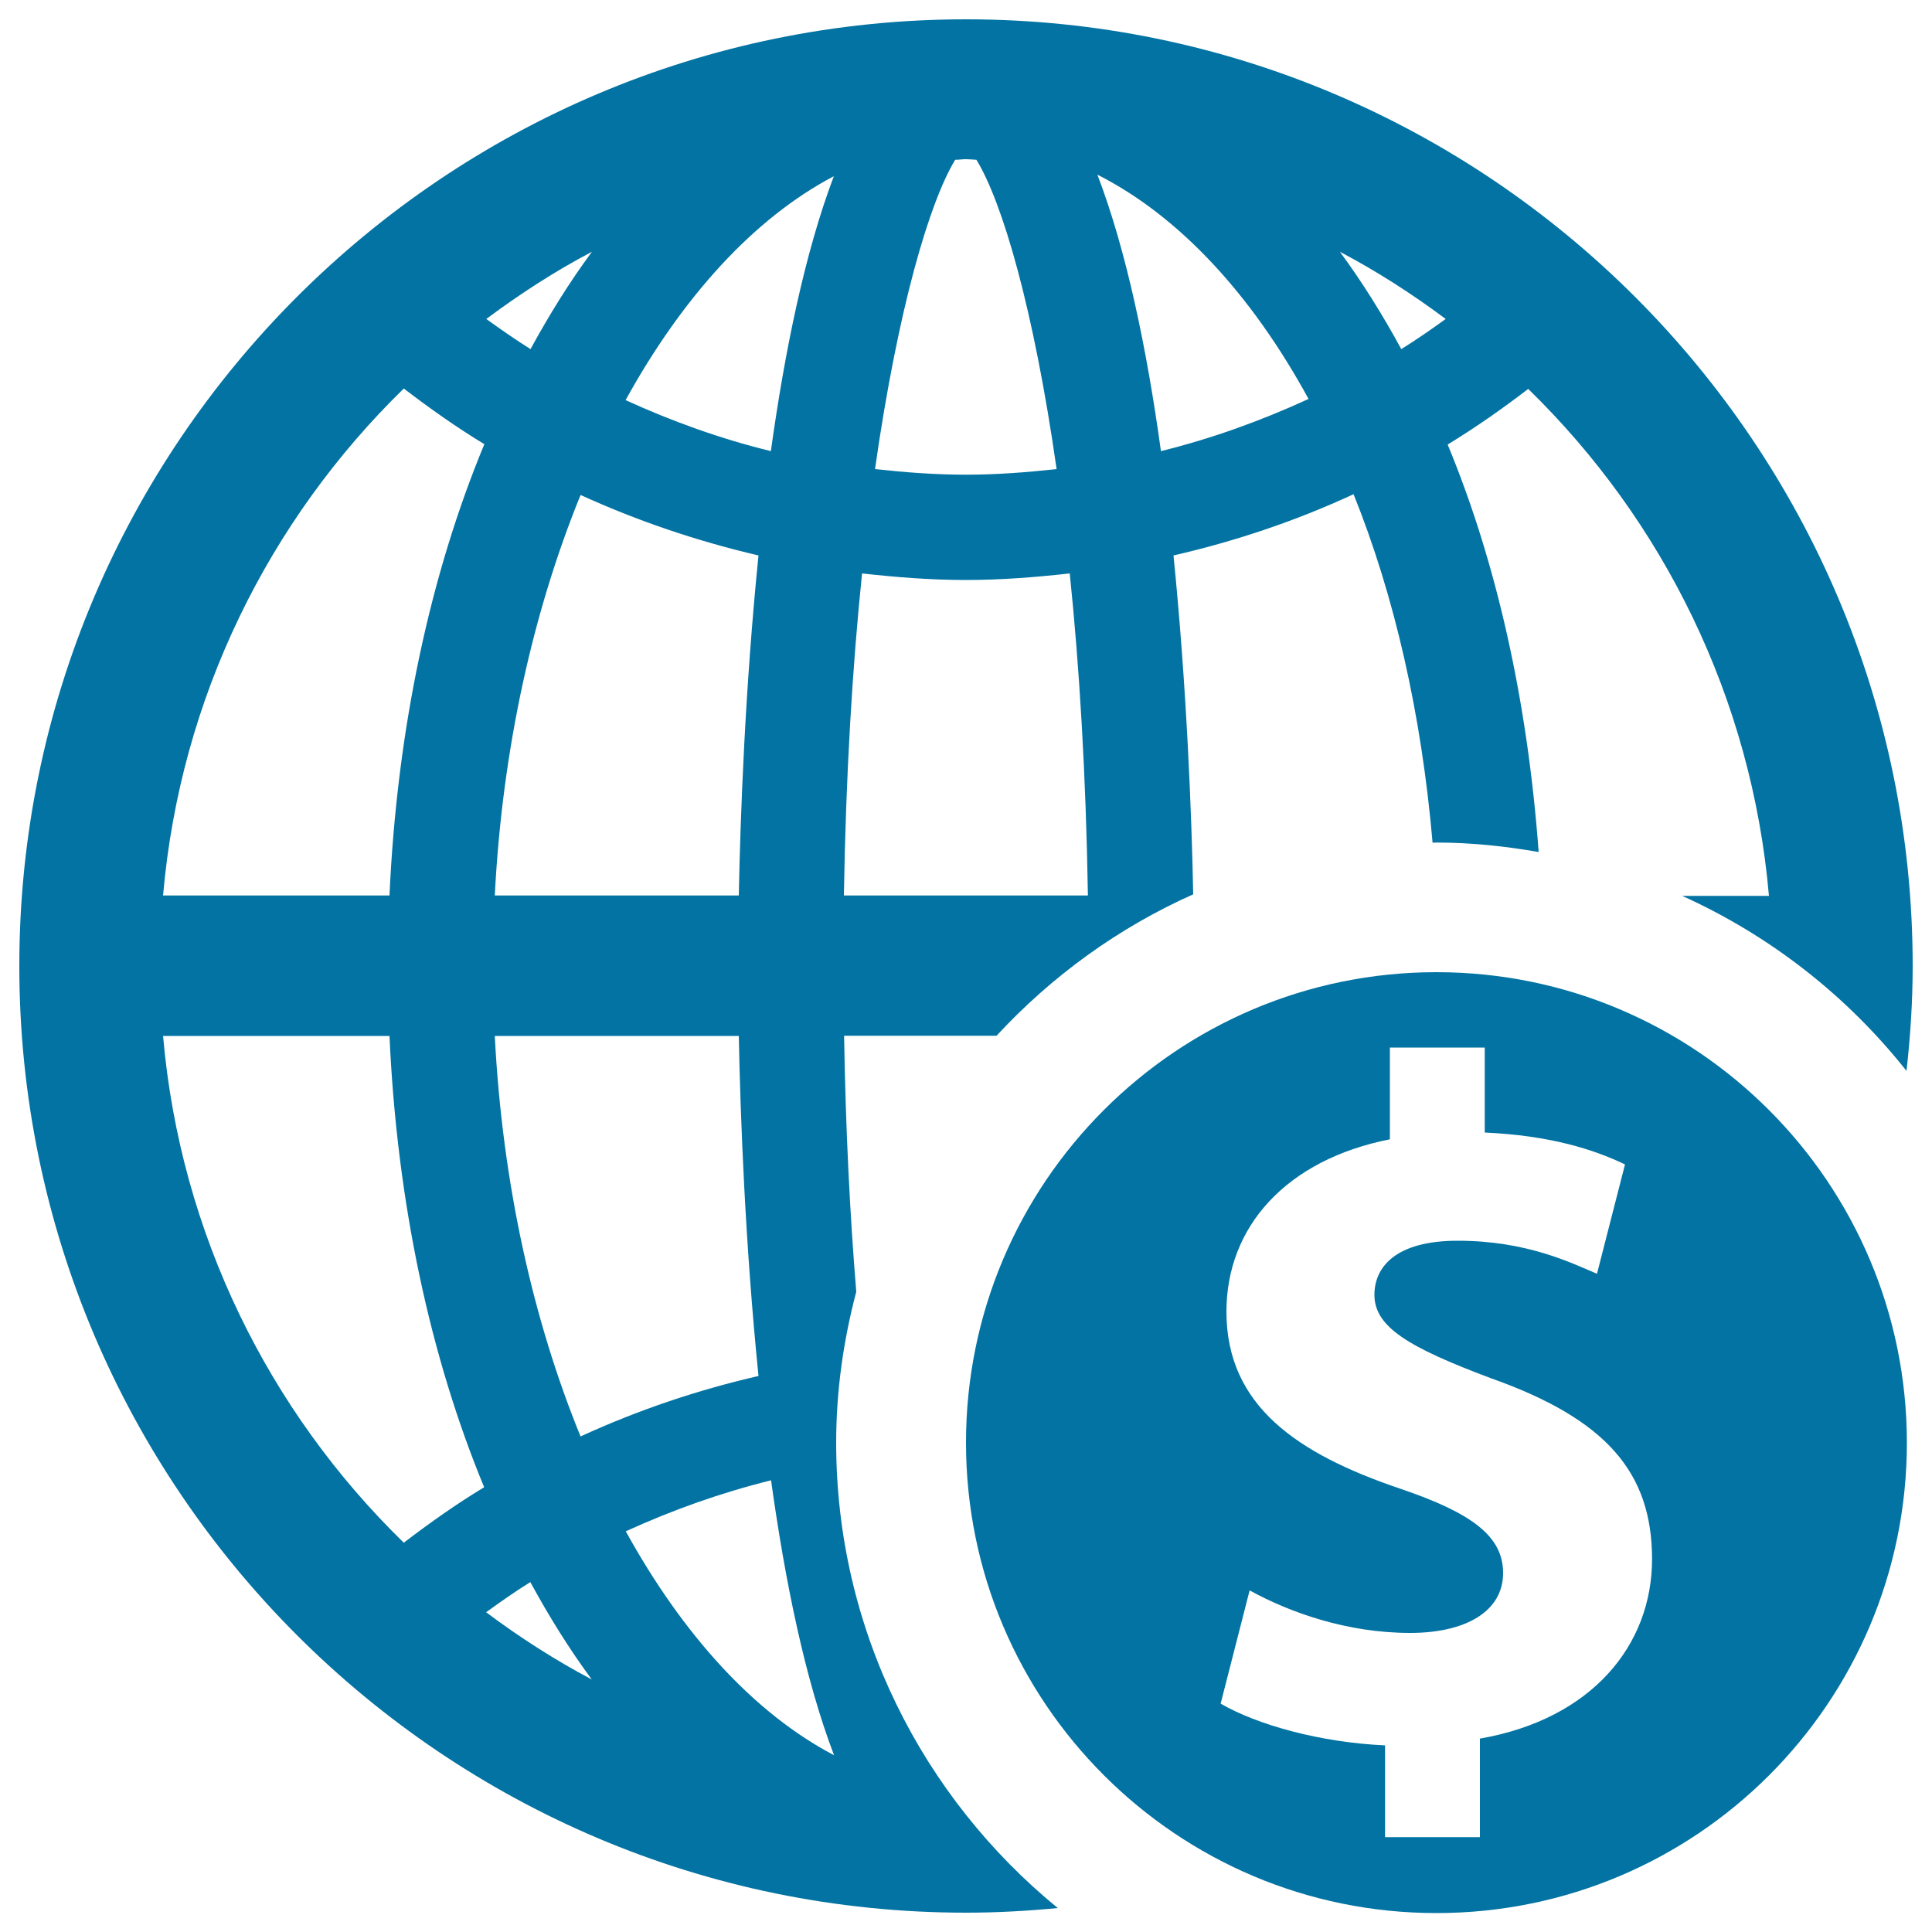 <svg xmlns="http://www.w3.org/2000/svg" viewBox="0 0 1000 1000" style="fill:#0273a2">
<title>Globe Sphere Graph With Dollar Sign SVG icon</title>
<g><g><path d="M432.8,746.7c0-27,3.8-53.1,10.4-78.1c-3.3-40-5.5-84.2-6.3-132.5h78.9c28.5-30.8,63-55.9,101.8-73.2c-0.8-40.7-3.3-106.6-10.2-175.4c32.2-7.4,63.4-17.9,93.2-31.7c21.2,52.6,35.2,114.1,40.9,180.4c0.7,0,1.3-0.1,2-0.1c18.1,0,35.7,1.9,52.9,4.9c-5.7-77.8-21.7-149.7-47.1-210.9c14.4-8.8,28.3-18.5,41.7-28.8c69.7,67.9,115.7,159.9,124.6,262.4h-44.9c45.6,20.6,85.4,51.8,116.1,90.6c2-17.8,3.2-35.9,3.2-54.3c0-270.2-219.8-490-490-490c-270.2,0-490,219.8-490,490c0,270.2,219.8,490,490,490c16,0,31.9-0.9,47.5-2.4C477.6,930.4,432.8,843.7,432.8,746.7z M748.3,165.1c-7.5,5.4-15.1,10.7-23,15.6c-9.8-18-20.4-35-31.8-50.4C712.7,140.4,731,152.2,748.3,165.1z M677.3,206.5c-24.6,11.3-50.1,20.5-76.4,27c-7.3-52.9-17.9-104-32.9-143.1C610.3,111.8,647.8,152.4,677.3,206.5z M494.4,82.7c1.9,0,3.7-0.3,5.5-0.3s3.7,0.2,5.5,0.3c13.4,21.9,29.6,76.8,41.5,160.1c-15.6,1.7-31.2,2.9-47,2.9c-15.8,0-31.5-1.2-47-2.9C464.8,159.5,481.1,104.6,494.4,82.7z M446.2,296.8c17.8,2,35.7,3.4,53.7,3.4c18.1,0,35.9-1.4,53.8-3.4c5,48.4,8.4,104.3,9.4,166.7H436.8C437.8,401.1,441.2,345.2,446.2,296.8z M306.4,130.3c-11.4,15.4-22,32.4-31.8,50.4c-7.8-4.9-15.4-10.2-22.9-15.6C269,152.2,287.2,140.4,306.4,130.3z M382.4,463.5H256.1c3.9-76.2,19.9-147.2,44.4-207.3c29.6,13.5,60.4,23.9,92.1,31.3C385.6,356.6,383.2,422.8,382.4,463.5z M392.6,712.2c-31.7,7.3-62.5,17.7-92.1,31.3c-24.6-60.2-40.5-131.1-44.4-207.3h126.3C383.2,576.8,385.6,643.1,392.6,712.2z M209,798.5C139.3,730.6,93.3,638.6,84.4,536.2h117.2c3.9,86.7,21.2,166.4,49,233.6C236.3,778.4,222.5,788.2,209,798.5z M201.6,463.5H84.4C93.3,361,139.3,269.1,209,201.1c13.5,10.3,27.3,20.1,41.7,28.8C222.8,297.1,205.5,376.9,201.6,463.5z M251.6,834.5c7.5-5.4,15.1-10.8,22.9-15.6c9.8,18,20.4,35,31.8,50.4C287.2,859.2,269,847.5,251.6,834.5z M323.9,792.6c24.3-11.1,49.4-20,75.2-26.4c7.3,52.6,17.7,103.3,32.6,142.3C390.3,886.8,353.4,846.1,323.9,792.6z M399,233.5c-25.8-6.3-50.9-15.3-75.2-26.4c29.5-53.5,66.5-94.2,107.8-115.9C416.8,130.2,406.3,180.9,399,233.5z"/><path d="M743.5,503.2C609.1,503.2,500,612.3,500,746.7c0,134.4,109.1,243.5,243.5,243.5c134.5,0,243.5-109,243.5-243.5C986.9,612.3,877.9,503.2,743.5,503.2z M766,899.9v51h-49.1v-47.5c-33.5-1.5-66.1-10.6-85.1-21.6l15-58.6c21,11.5,50.5,22,83.1,22c28.5,0,48.1-11,48.1-31c0-19-16-31-53.1-43.6c-53.5-18.1-90.1-43-90.1-91.7c0-44,31-78.6,84.6-89.2v-47.5h49.1v44c33.5,1.5,56.1,8.6,72.6,16.5l-14.5,56.6c-13.1-5.5-36.1-17.1-72.1-17.1c-32.6,0-43.1,14-43.1,28c0,16.6,17.5,27.1,60.1,43.1c59.6,21.1,83.6,48.6,83.6,93.7C855.1,851.8,823.6,889.9,766,899.9z"/></g></g>
</svg>